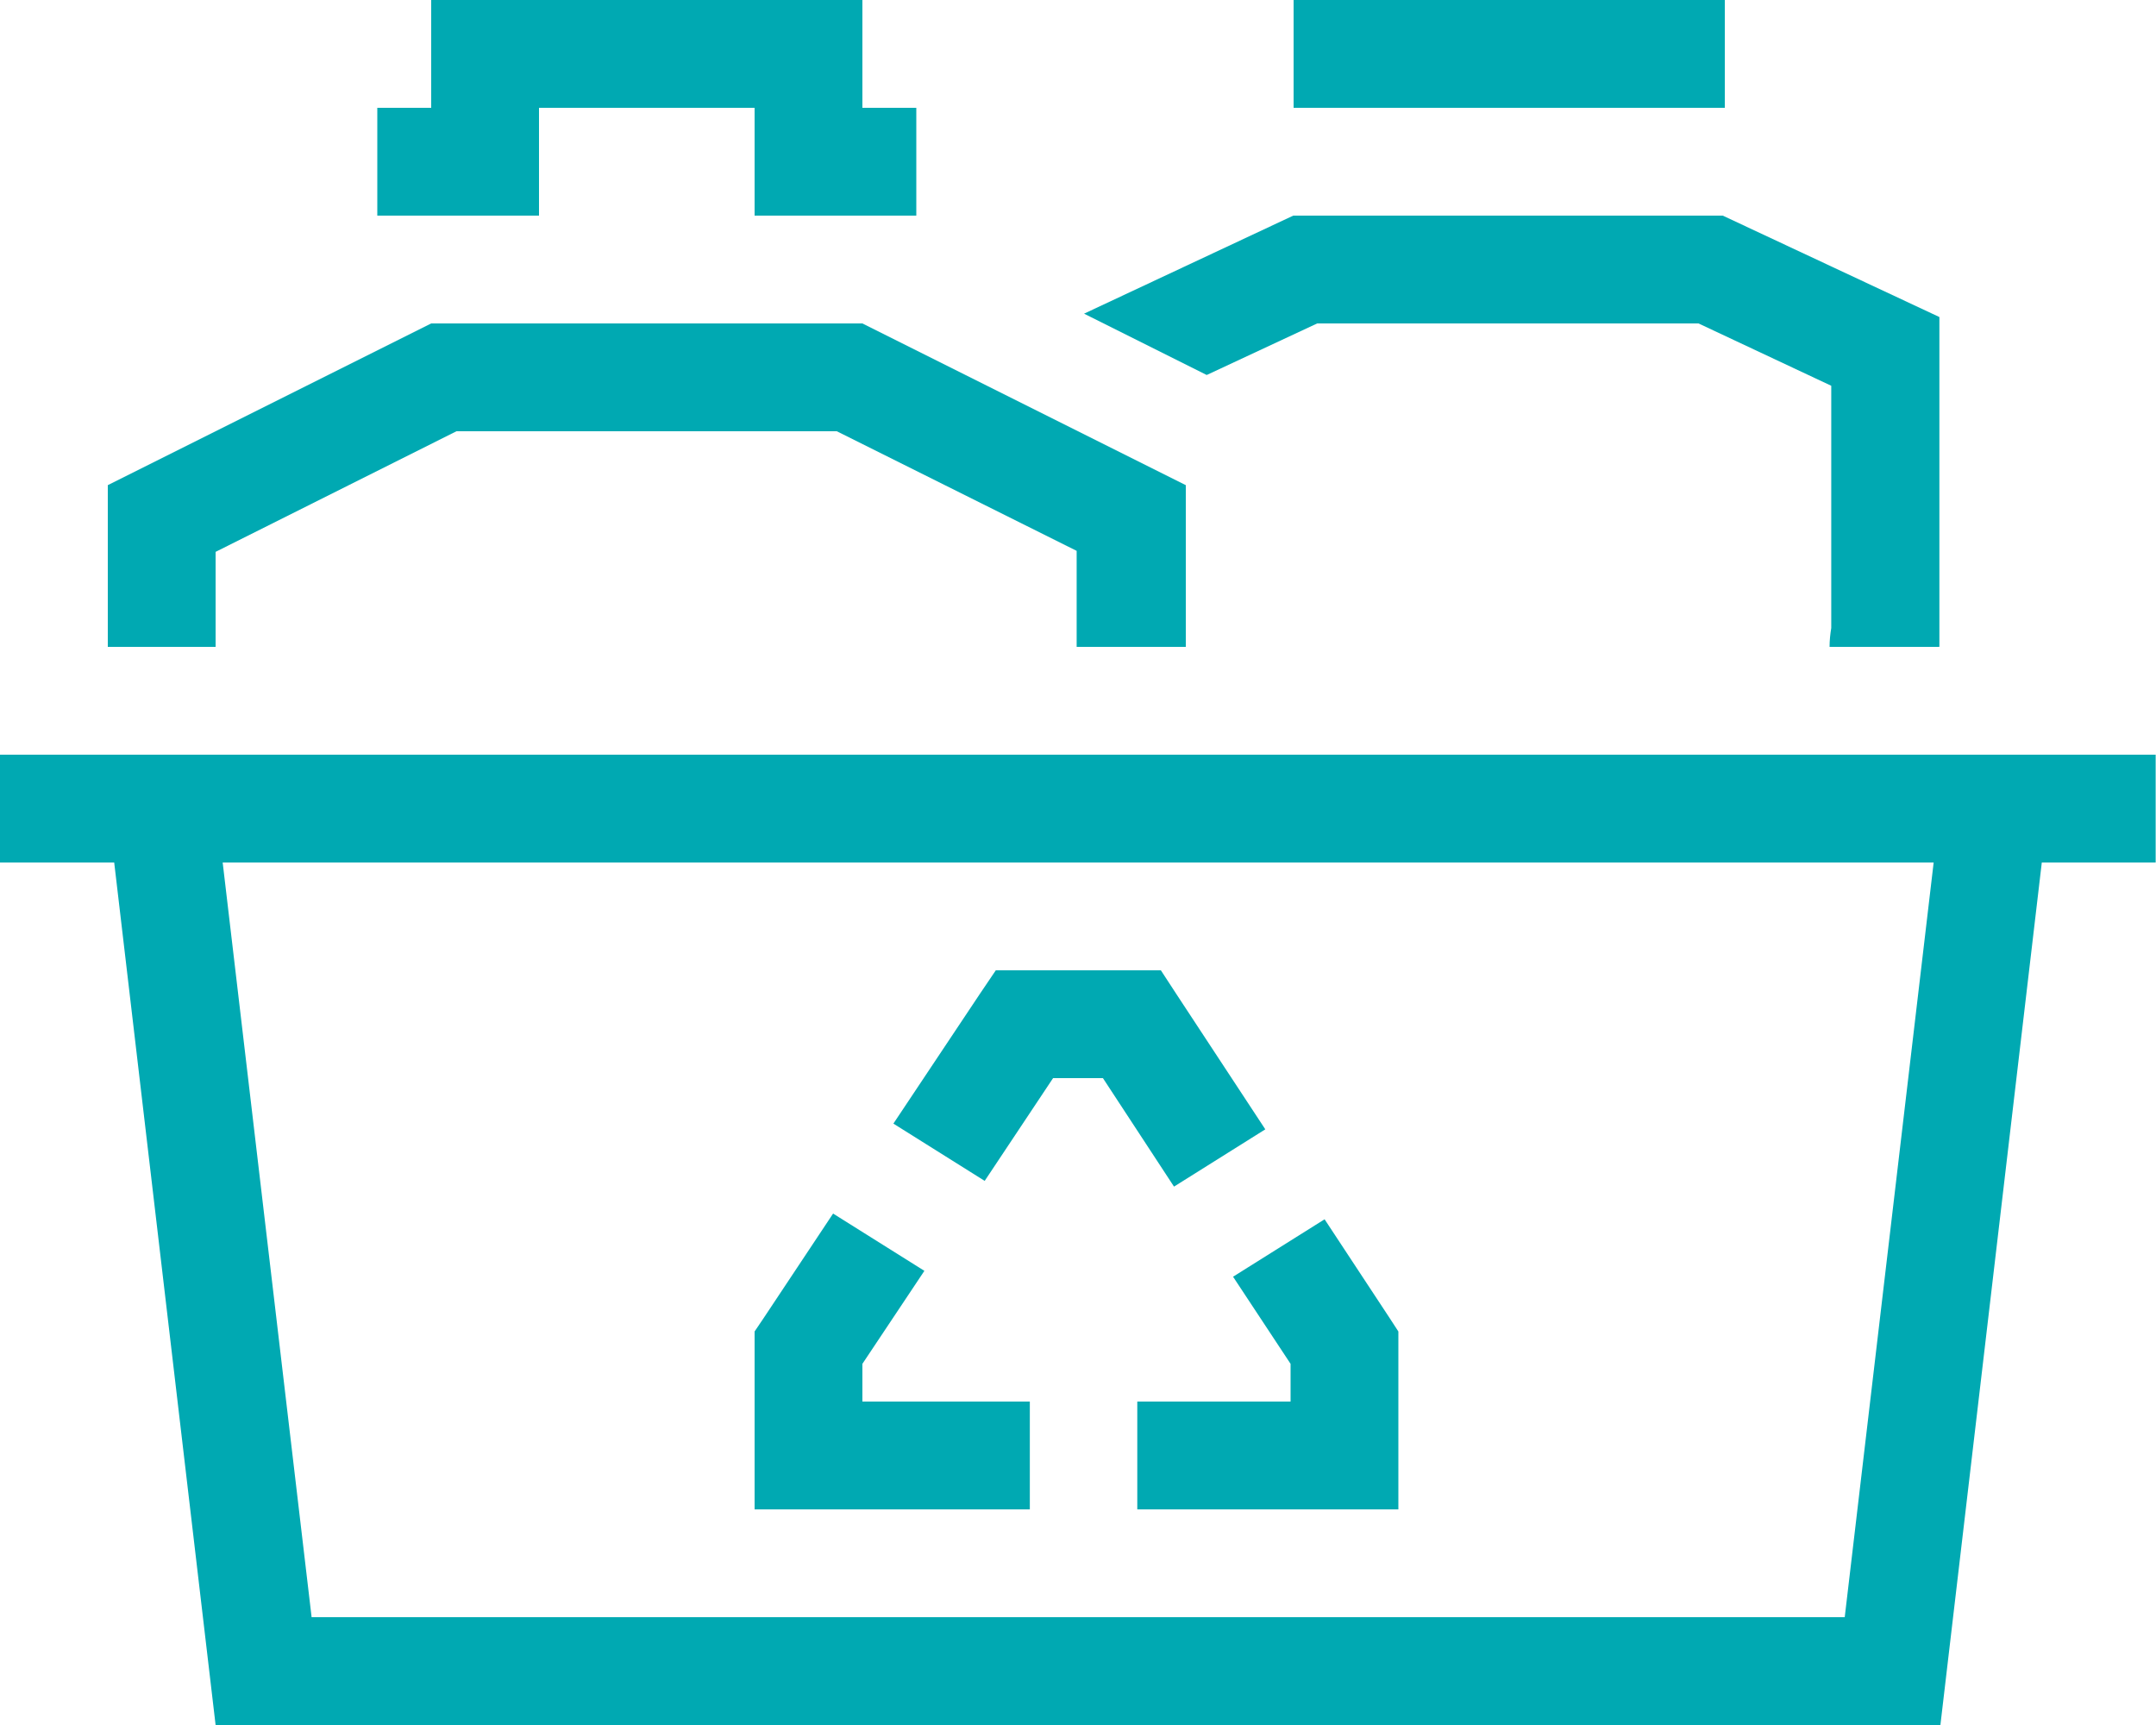 <?xml version="1.0" encoding="UTF-8"?>
<svg xmlns="http://www.w3.org/2000/svg" id="Calque_1" version="1.1" viewBox="0 0 640 512">
  <defs>
    <style>
      .st0 {
        fill: #00a9b2;
      }
    </style>
  </defs>
  <path class="st0" d="M384,0h128v32h-128V0ZM352,192h-32.4v-28.5l-71.2-35.5h-112.9l-71.5,35.8v28.2h-32v-48l96-48h128l63.6,31.8,32,16,.4.2v45.5h0v2.5ZM575.6,192h-32.5c0-1.9.2-3.8.5-5.6v-71.9l-39.4-18.5h-113.2l-32.8,15.3-36.4-18.2,62.1-29.1h127.5l64.3,30.1v97.8h0c0,.1-.1.1-.1.1ZM608,256h-1.9l-30.1,256H64l-30.1-256H0v-32h639.9v32h-32,.1ZM573.9,256H66.1l26.4,224h455.1l26.4-224h0ZM295.4,288h49.2l4.7,7.2,26.3,40-27.1,17-21.1-32.2h-14.8l-20.3,30.5-27.1-17,25.6-38.4,4.8-7.1h-.2ZM366.1,378.9l27.1-17,19.3,29.3,2.6,4v52.8h-77.5v-32h45.5v-11.2l-17.1-25.9h.1ZM305.7,416v32h-81.7v-52.8l2.7-4,20.6-31,27.1,17-18.4,27.6v11.2h49.7ZM144,0h112v32h16v32h-48v-32h-64v32h-48v-32h16V0h16Z"></path>
</svg>
